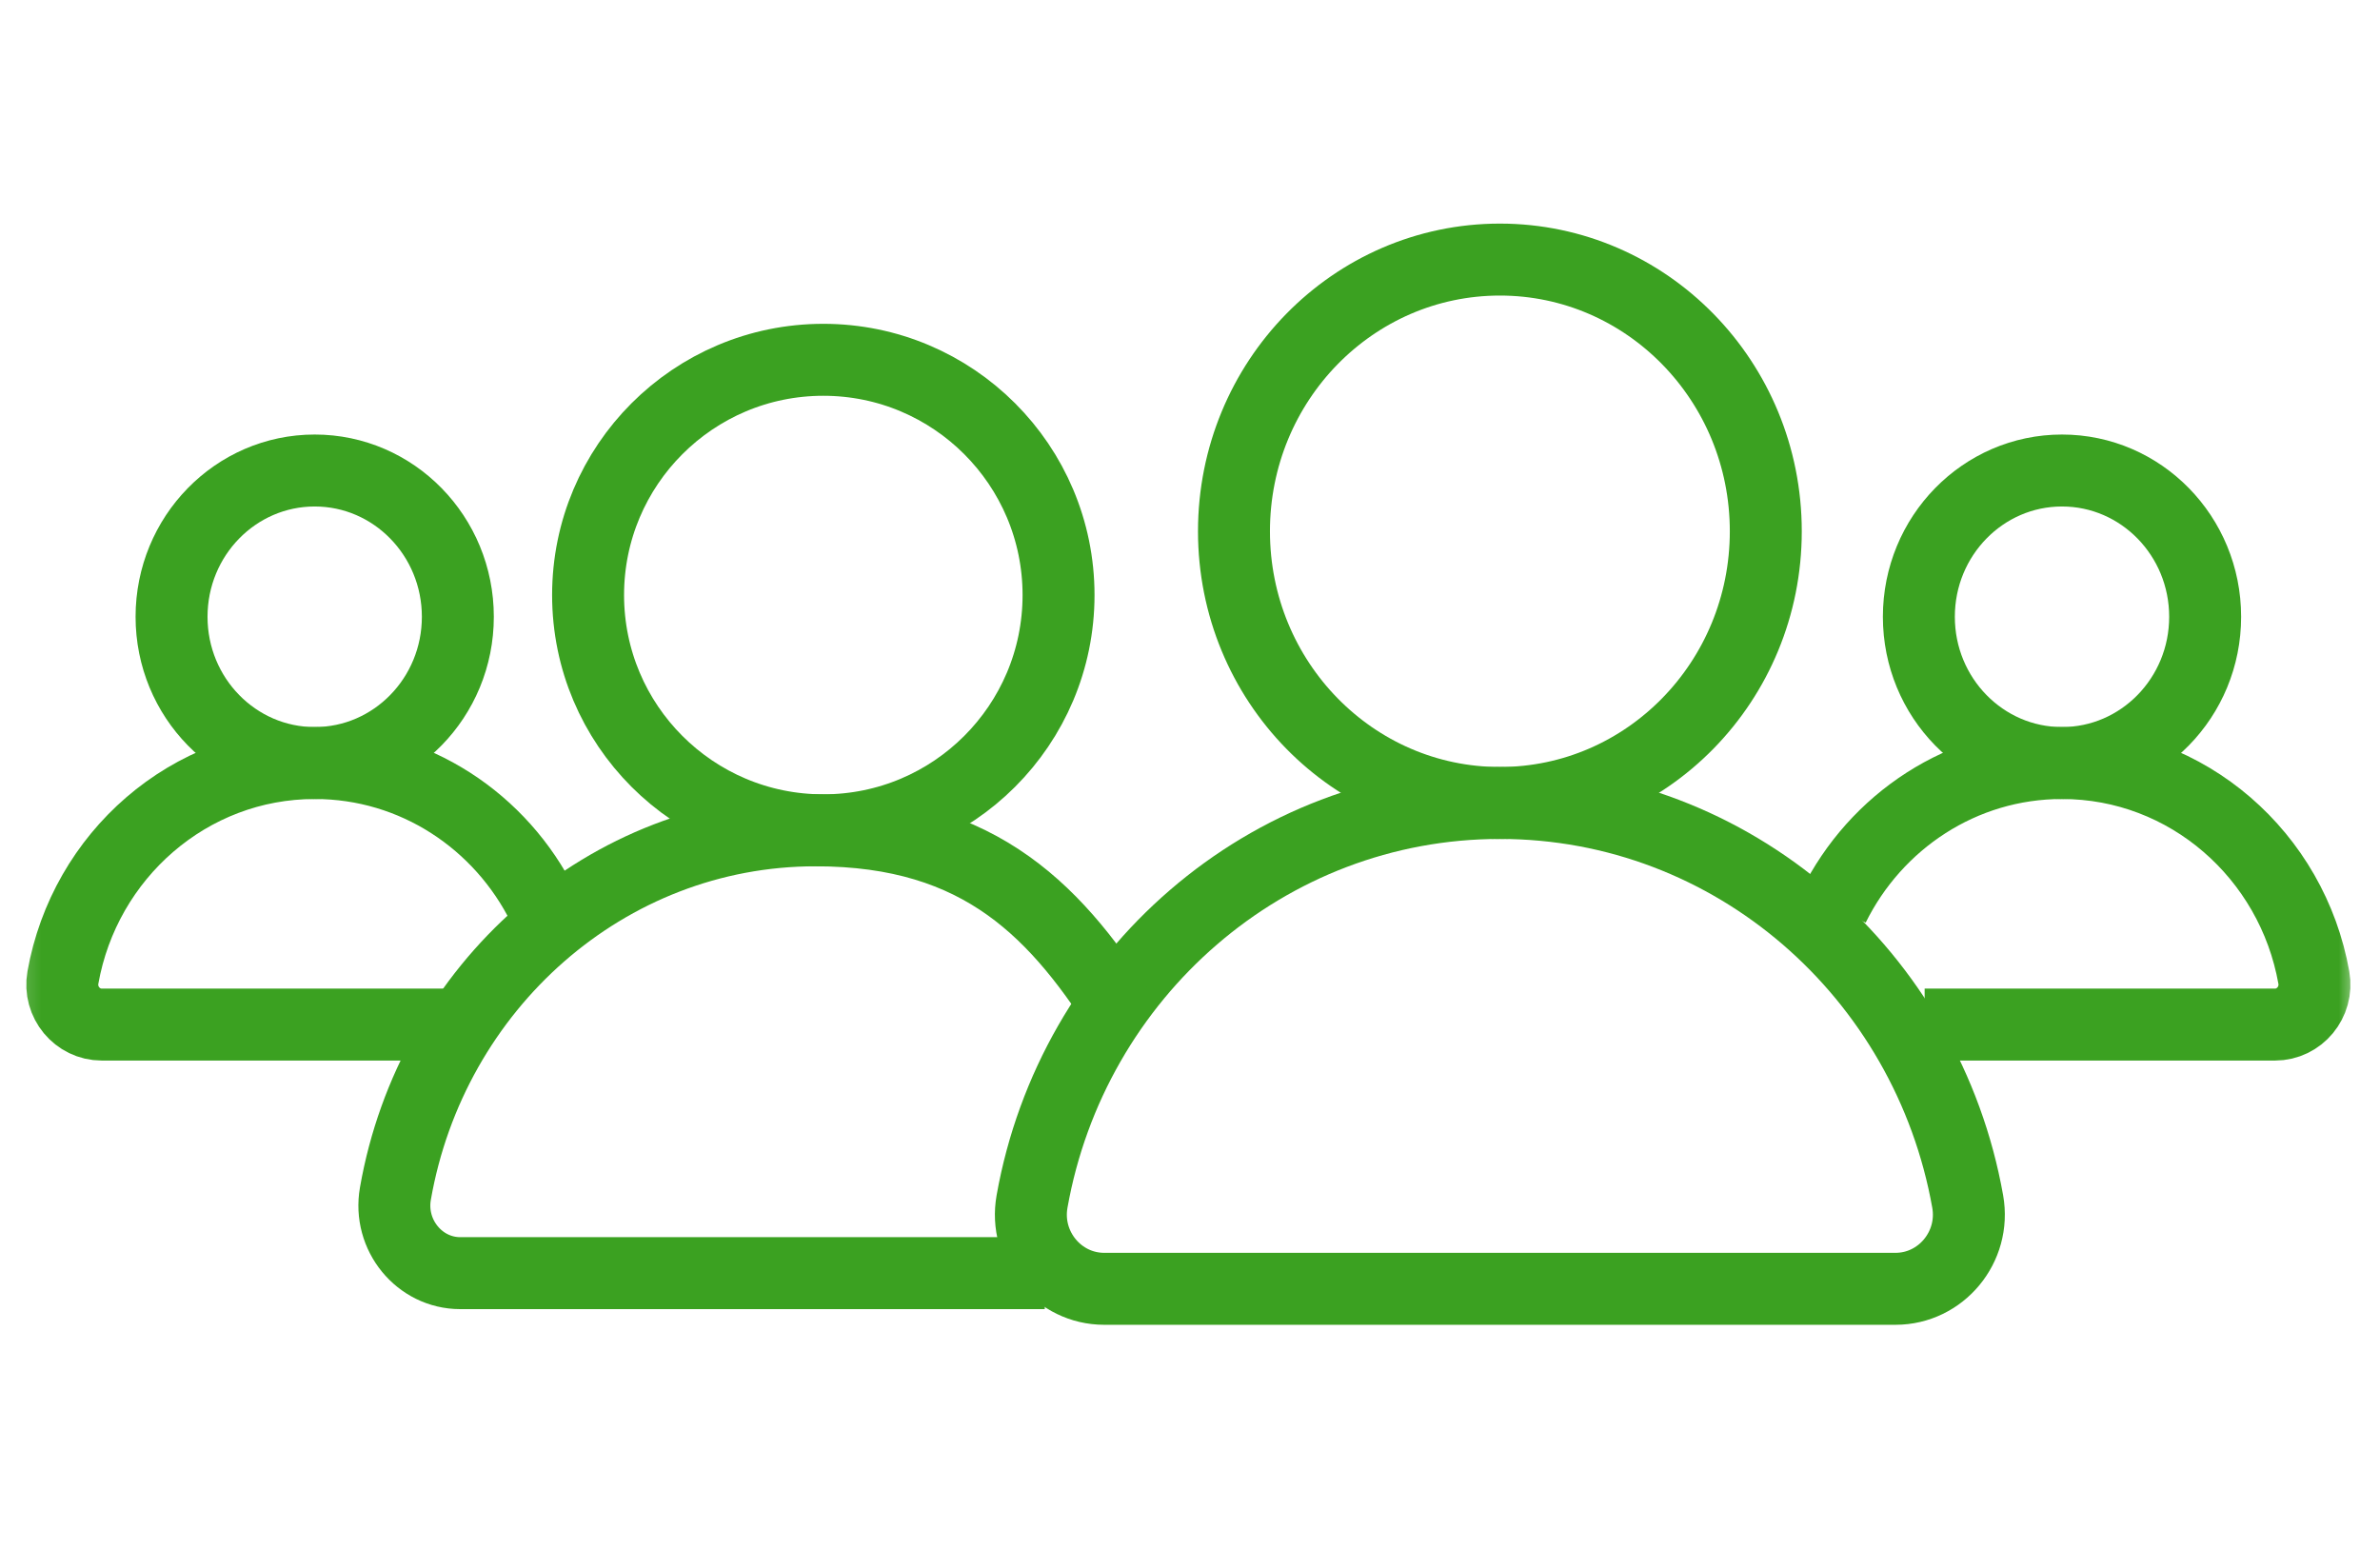 <svg width="86" height="56" viewBox="0 0 86 56" fill="none" xmlns="http://www.w3.org/2000/svg">
<g clip-path="url(#clip0_165_1658)">
<mask id="mask0_165_1658" style="mask-type:luminance" maskUnits="userSpaceOnUse" x="0" y="0" width="86" height="56">
<path d="M0.25 0H85.25V56H0.25V0Z" fill="white"/>
</mask>
<g mask="url(#mask0_165_1658)">
<path d="M63.806 19.196C63.806 24.617 59.504 29.012 54.197 29.012C48.891 29.012 44.589 24.617 44.589 19.196C44.589 13.774 48.891 9.379 54.197 9.379C59.504 9.379 63.806 13.774 63.806 19.196Z" stroke="#3BA121" stroke-width="2.6" stroke-miterlimit="10"/>
<path d="M39.898 46.566C38.261 46.566 37 45.059 37.292 43.413C38.746 35.223 45.762 29.012 54.197 29.012C62.632 29.012 69.647 35.223 71.102 43.413C71.394 45.059 70.132 46.566 68.495 46.566H39.898Z" stroke="#3BA121" stroke-width="2.6" stroke-miterlimit="10"/>
<path d="M79.682 22.285C79.682 25.203 77.366 27.569 74.509 27.569C71.653 27.569 69.337 25.203 69.337 22.285C69.337 19.366 71.653 17 74.509 17C77.366 17 79.682 19.366 79.682 22.285Z" stroke="#3BA121" stroke-width="2.6" stroke-miterlimit="10"/>
<path d="M6.199 22.285C6.199 25.203 8.515 27.569 11.372 27.569C14.228 27.569 16.544 25.203 16.544 22.285C16.544 19.366 14.228 17 11.372 17C8.515 17 6.199 19.366 6.199 22.285Z" stroke="#3BA121" stroke-width="2.6" stroke-miterlimit="10"/>
<path d="M21.25 21.5C21.25 26.194 25.055 30 29.75 30C34.444 30 38.25 26.194 38.25 21.5C38.25 16.806 34.444 13 29.75 13C25.055 13 21.25 16.806 21.25 21.5Z" stroke="#3BA121" stroke-width="2.6" stroke-miterlimit="10"/>
<path d="M66.25 32.76C67.774 29.68 70.9 27.569 74.509 27.569C79.049 27.569 82.826 30.912 83.609 35.321C83.766 36.207 83.087 37.019 82.206 37.019H69.546" stroke="#3BA121" stroke-width="2.6" stroke-miterlimit="10"/>
<path d="M19.632 32.76C18.108 29.68 14.982 27.569 11.373 27.569C6.832 27.569 3.056 30.912 2.273 35.321C2.116 36.207 2.795 37.019 3.676 37.019H16.336" stroke="#3BA121" stroke-width="2.6" stroke-miterlimit="10"/>
<path d="M40.75 37C38.25 33 35.491 30 29.471 30C21.895 30 15.594 35.661 14.288 43.126C14.025 44.626 15.159 46 16.629 46H37.752" stroke="#3BA121" stroke-width="2.6" stroke-miterlimit="10"/>
</g>
</g>
<defs>
<clipPath id="clip0_165_1658">
<rect width="85" height="56" fill="white" transform="translate(0.25)"/>
</clipPath>
</defs>
</svg>
